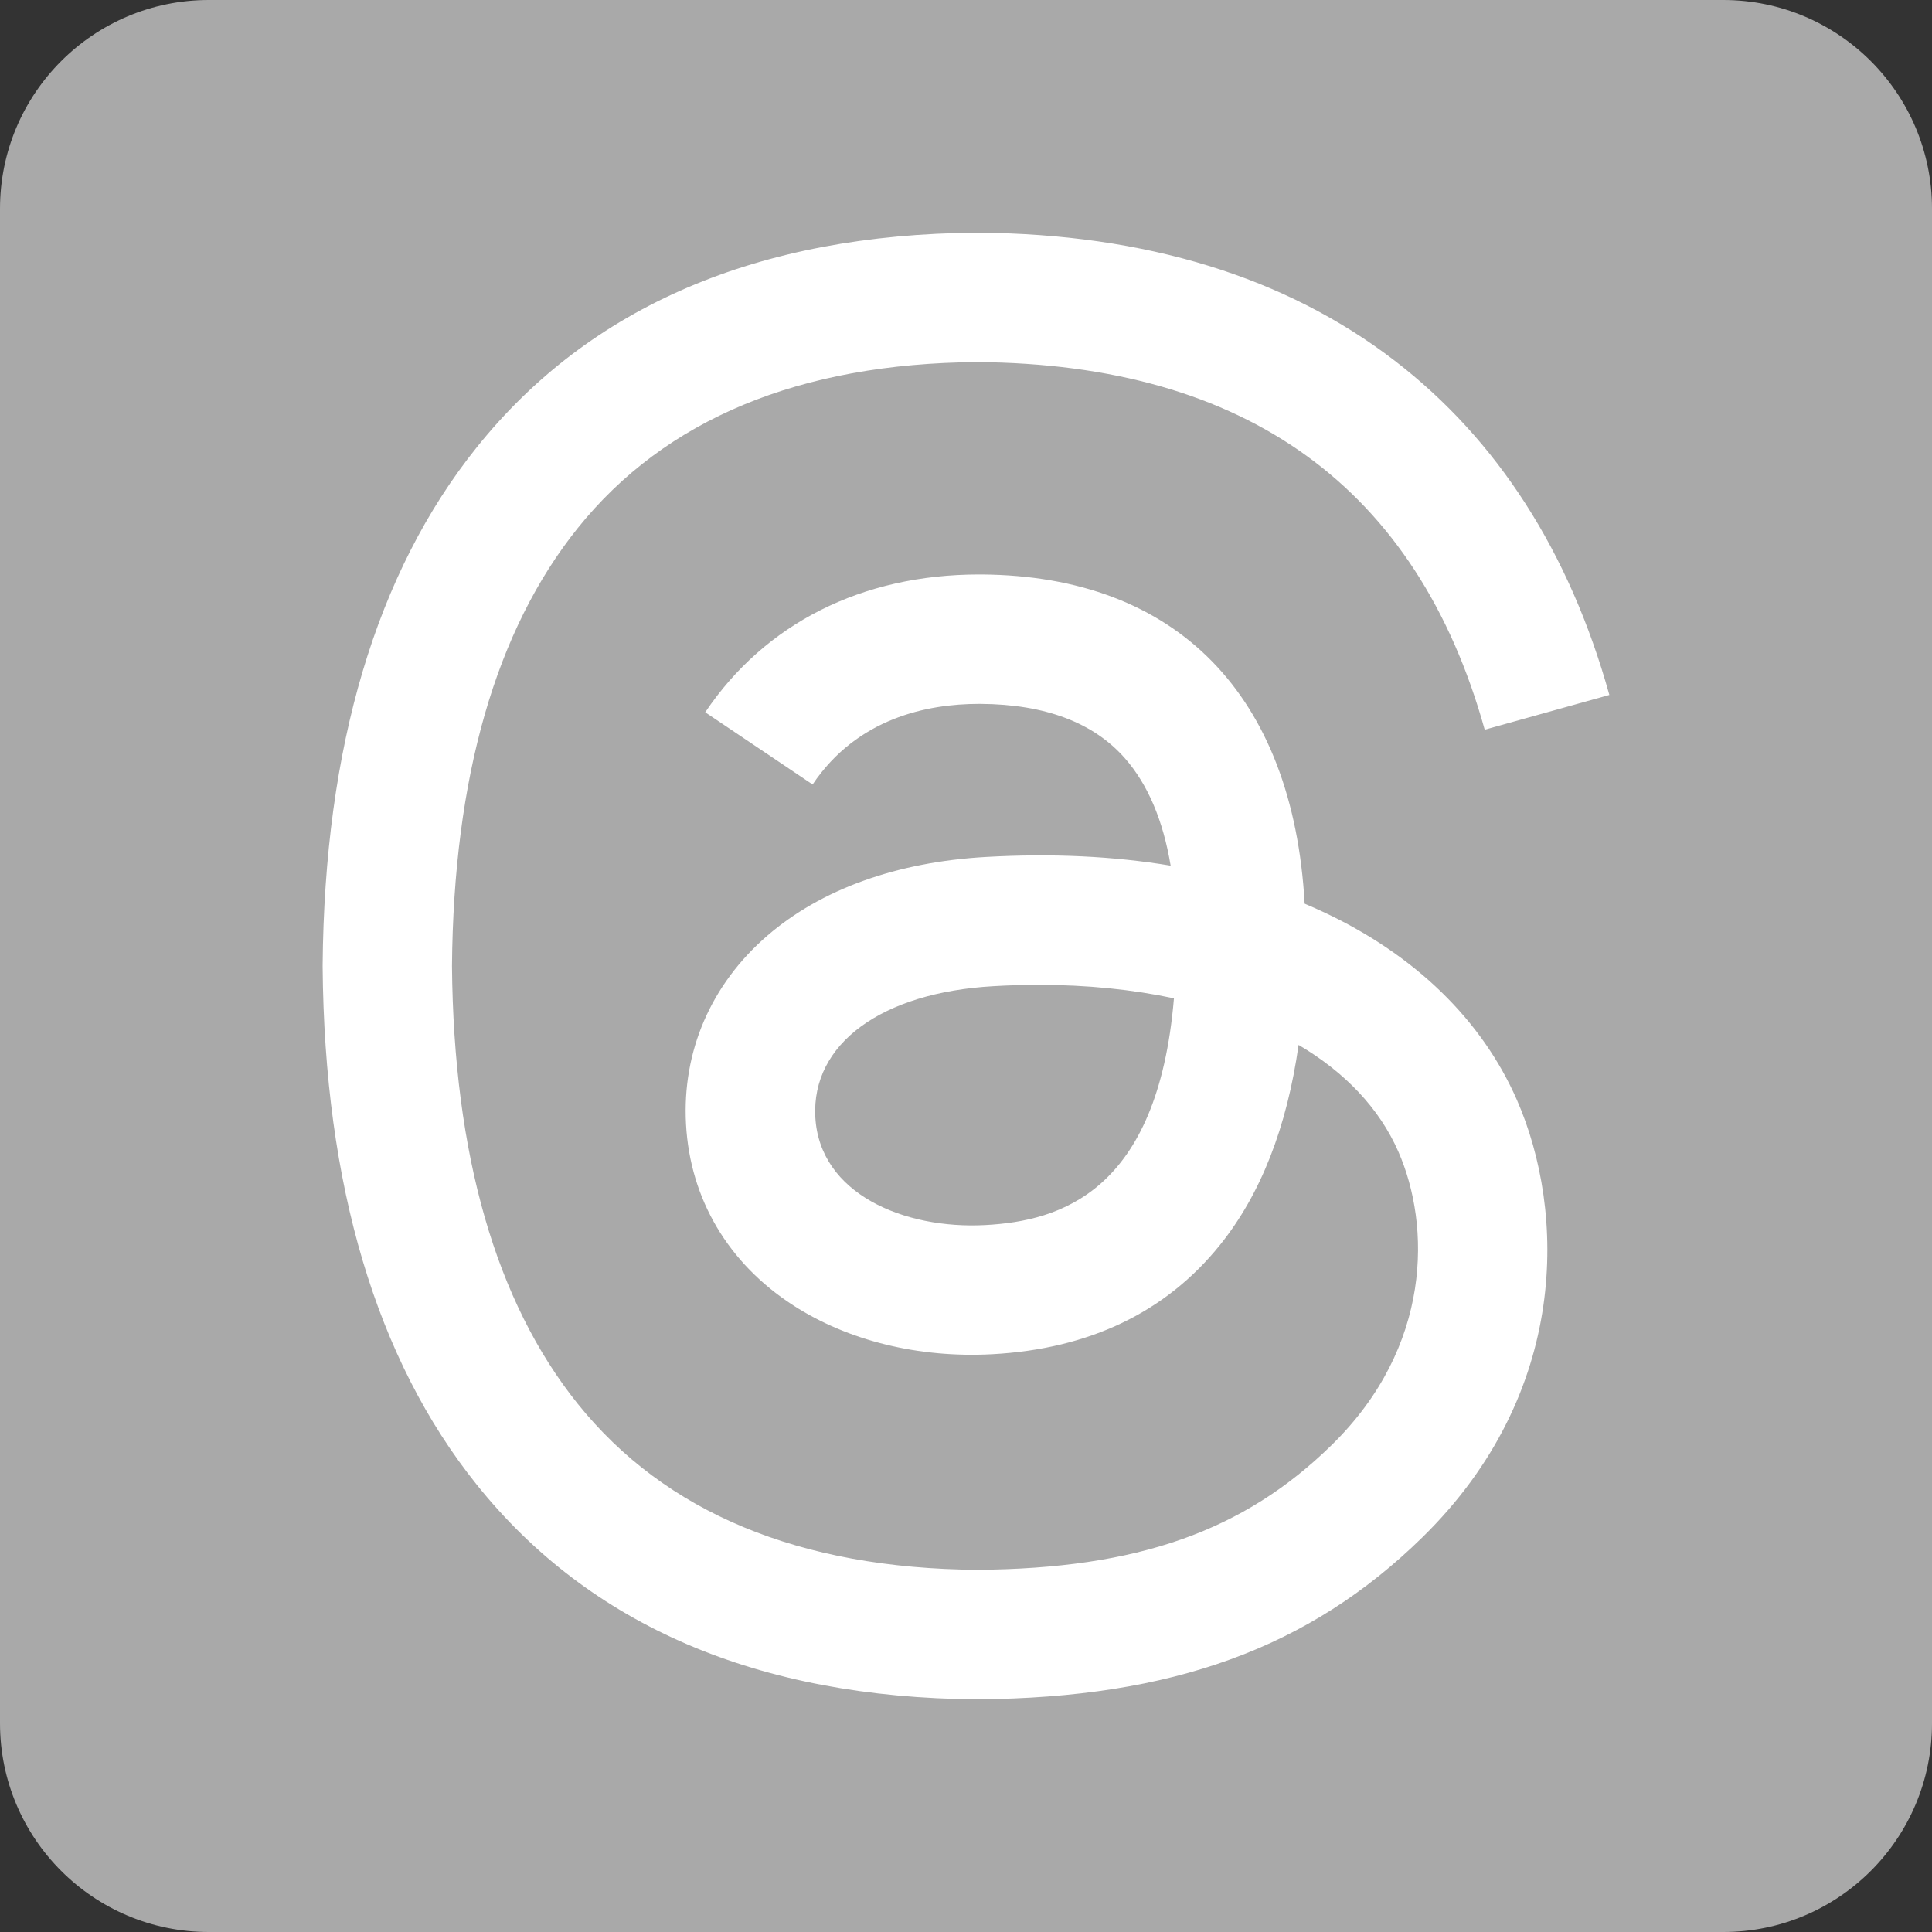 <svg id="threads" viewBox="0 0 512 512" xmlns="http://www.w3.org/2000/svg"><rect x="0" y="0" width="512" height="512" fill="#333333" stroke="none"/><path d="m456.677 0h-401.354c-30.552 0-55.323 24.771-55.323 55.323v401.355c0 30.551 24.771 55.322 55.323 55.322h401.355c30.552 0 55.323-24.771 55.323-55.323v-401.354c0-30.552-24.771-55.323-55.323-55.323z" fill="#a9a9a9" /><path d="m259.01 450.334h-.112c-57.989-.393-102.57-19.512-132.523-56.842-26.664-33.216-40.409-79.433-40.871-137.352v-.281c.462-57.933 14.207-104.137 40.871-137.352 29.939-37.33 74.534-56.45 132.509-56.842h.224c44.454.294 81.644 11.729 110.547 33.957 27.168 20.898 46.288 50.683 56.842 88.545l-33.033 9.21c-17.874-64.12-63.111-96.901-134.469-97.419-47.114.336-82.736 15.145-105.901 44.007-21.695 27.028-32.907 66.066-33.313 116.021.42 49.969 11.631 89.006 33.313 116.022 23.165 28.861 58.787 43.669 105.901 44.005 42.466-.308 70.573-10.203 93.948-33.102 26.677-26.133 26.188-58.186 17.65-77.683-5.025-11.492-14.152-21.066-26.455-28.317-3.092 21.864-10.05 39.612-20.799 52.98-14.333 17.845-34.656 27.602-60.383 28.987-19.47 1.049-38.226-3.554-52.783-12.975-17.216-11.142-27.294-28.191-28.372-48.01-1.05-19.273 6.593-36.994 21.513-49.9 14.263-12.331 34.321-19.567 58.018-20.897 17.468-.98 33.802-.21 48.905 2.31-2.002-12.023-6.06-21.555-12.107-28.442-8.315-9.476-21.178-14.319-38.212-14.431h-.476c-13.675 0-32.249 3.751-44.091 21.359l-28.456-19.134c15.845-23.557 41.585-36.518 72.532-36.518h.7c51.747.322 82.555 31.969 85.621 87.243 1.762.743 3.485 1.511 5.192 2.31 24.145 11.352 41.795 28.541 51.061 49.704 12.906 29.505 14.095 77.585-25.082 115.936-29.926 29.309-66.262 42.537-117.813 42.887h-.112l.014.014zm16.237-189.338c-3.919 0-7.895.112-11.954.35-29.743 1.68-48.275 15.299-47.225 34.698 1.106 20.324 23.529 29.771 45.07 28.61 19.833-1.065 45.645-8.777 49.969-60.09-10.946-2.336-22.982-3.569-35.86-3.569z" fill="#fff"/></svg>